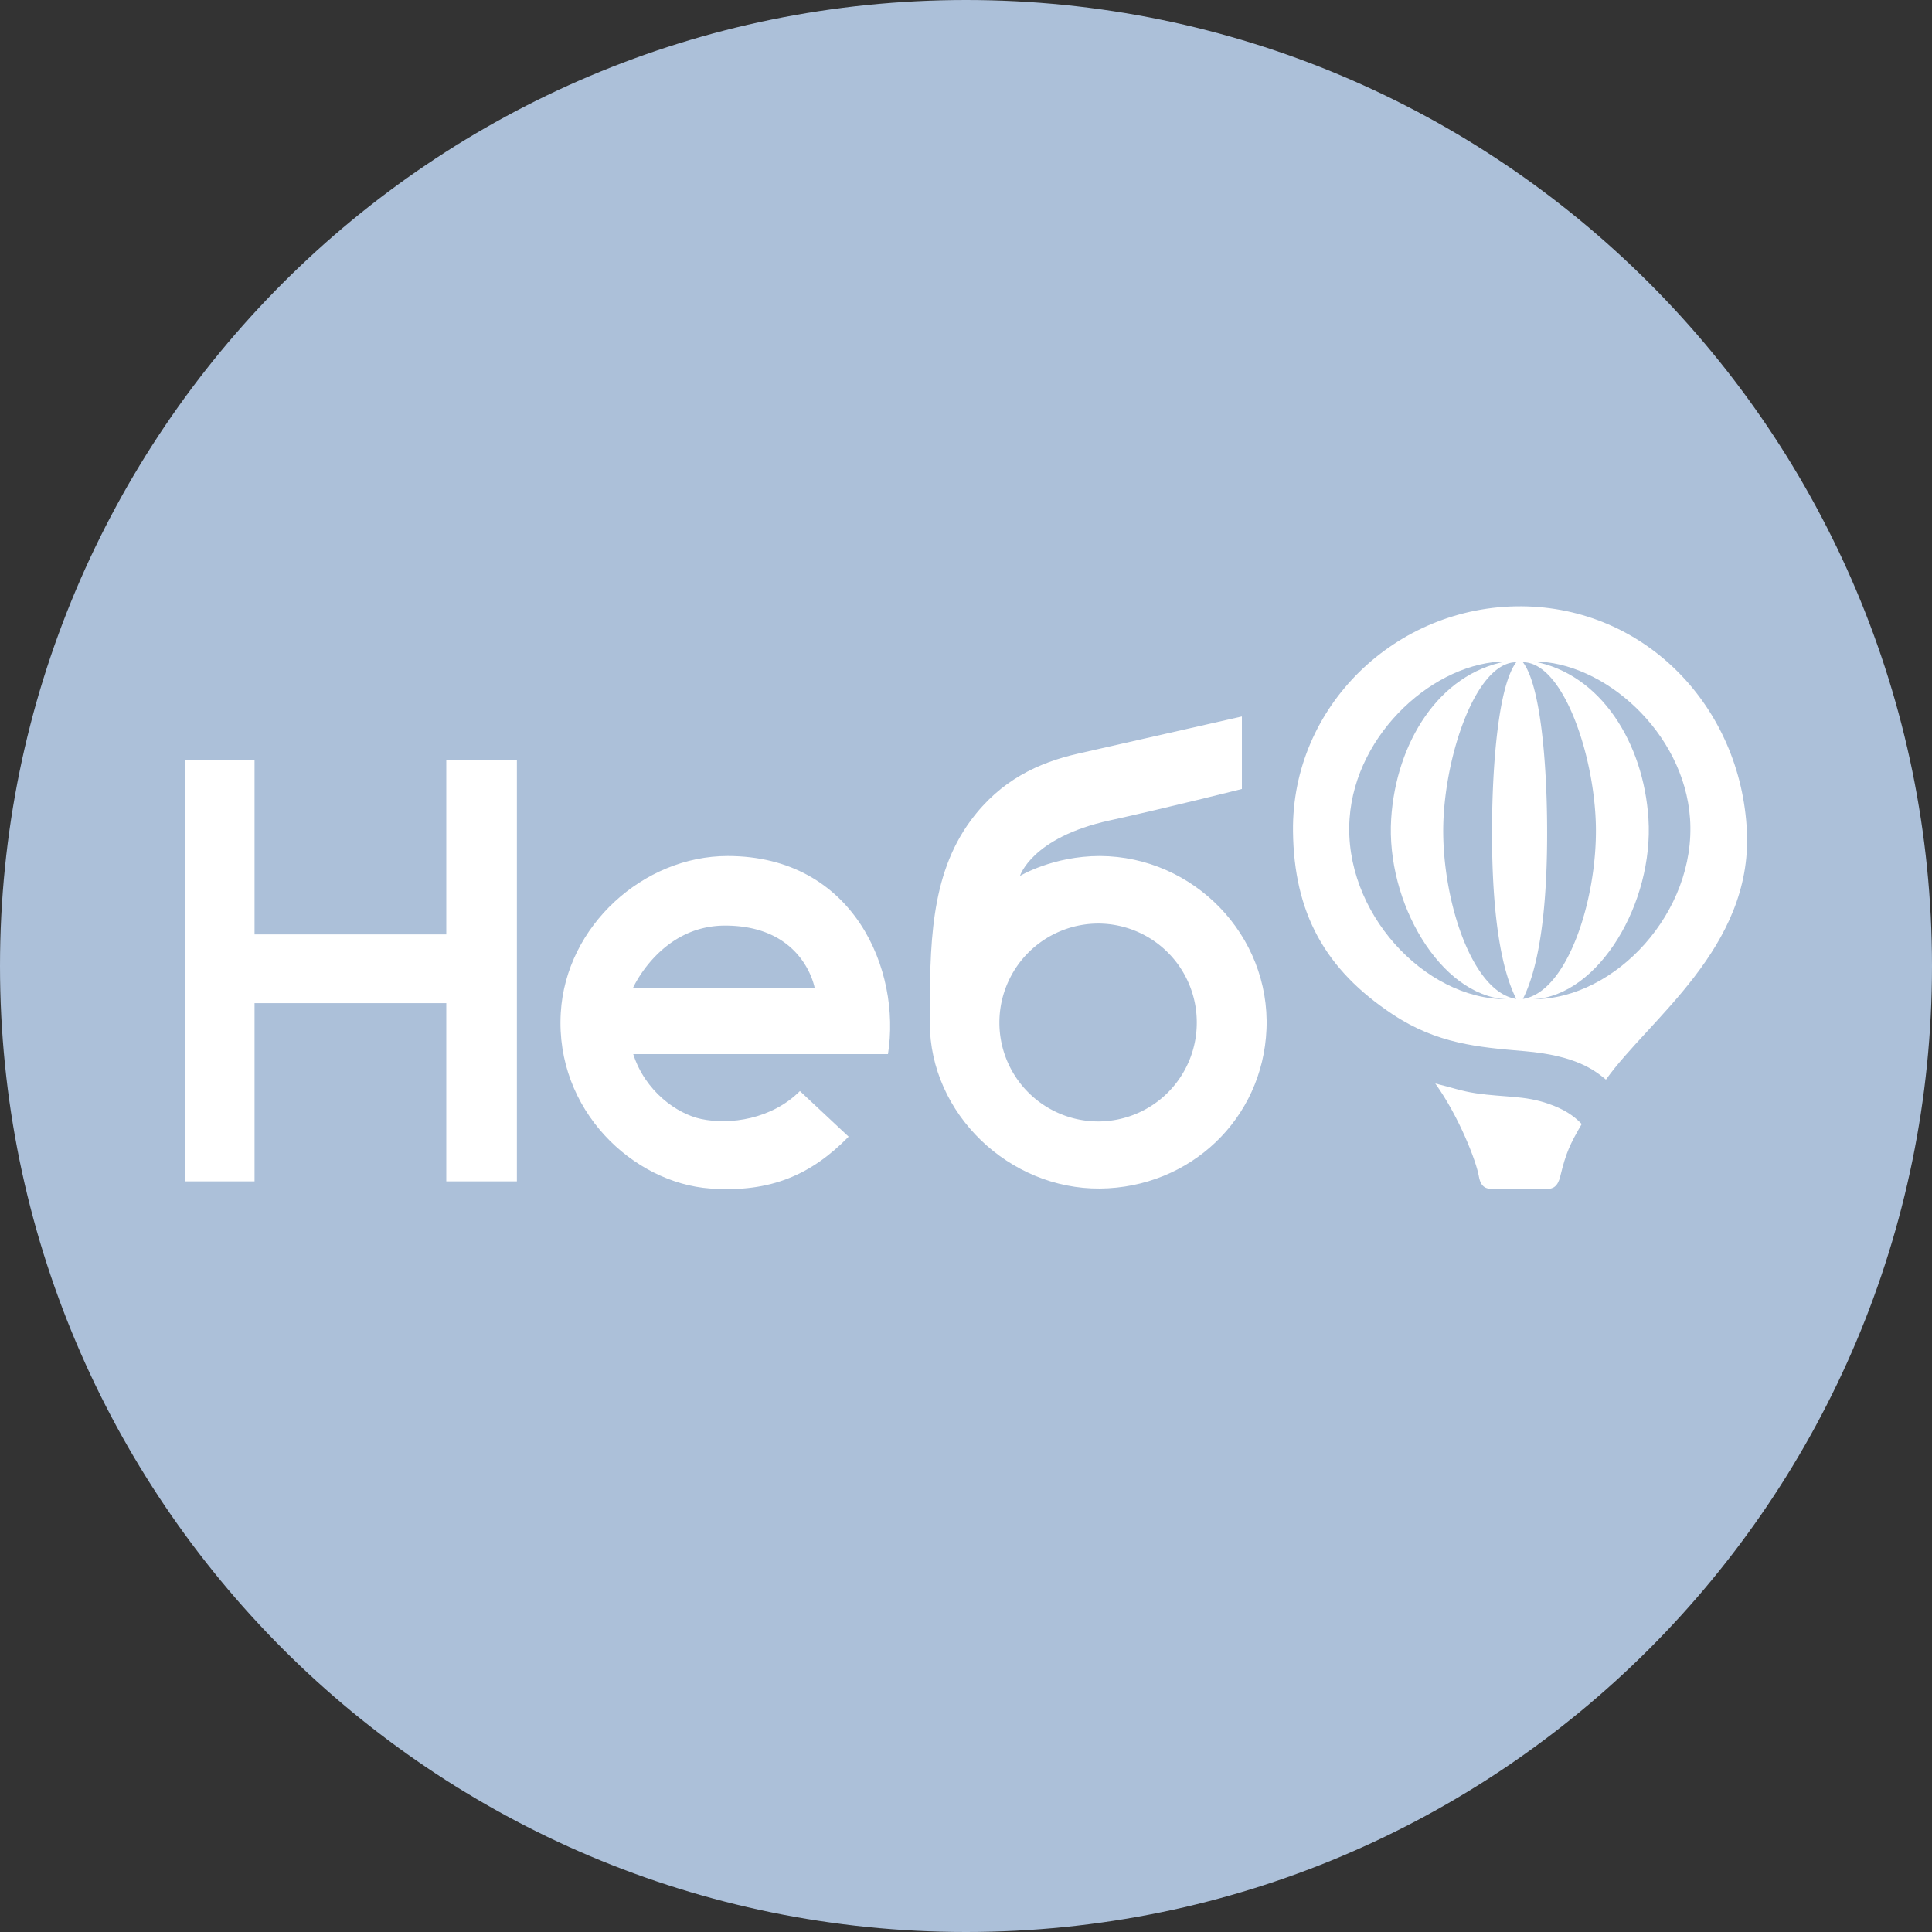 <svg xmlns="http://www.w3.org/2000/svg" width="56" height="56" fill="none" viewBox="0 0 56 56"><rect x="0" y="0" width="56" height="56" fill="#333333" stroke="none"/><g clip-path="url(#a)"><path fill="#acc0d9" d="M56 28C56 12.536 43.464 0 28 0S0 12.536 0 28s12.536 28 28 28 28-12.536 28-28"/><path fill="#fff" d="M5.36 34.242h2.018v-5.165h5.558v5.165h2.046V22.024h-2.046v5.06H7.378v-5.06H5.359zM18.356 30.554h7.382c.387-2.415-.98-5.742-4.648-5.742-2.438 0-4.69 2.023-4.836 4.548-.164 2.828 2.107 4.932 4.334 5.09 1.761.126 2.94-.41 4.01-1.503l-1.412-1.322c-.82.82-2.03.985-2.861.81-.71-.15-1.628-.81-1.97-1.88M35.997 22.869v-2.102s-2.668.603-4.752 1.078c-1.143.26-2.243.766-3.107 1.937-1.186 1.608-1.187 3.637-1.187 5.867 0 2.634 2.3 4.826 4.934 4.802 2.608-.025 4.717-2.013 4.825-4.62.113-2.716-2.106-5.005-4.825-5.019-1.372 0-2.321.578-2.321.578s.337-1.113 2.595-1.608c1.658-.363 3.838-.913 3.838-.913M44.188 30.468c1.478.126 2.024.544 2.361.825 1.256-1.762 4.244-3.821 4.086-7.197-.169-3.598-2.934-6.501-6.54-6.522-3.629-.02-6.658 2.895-6.617 6.522.027 2.358.921 4.002 2.887 5.304 1.288.854 2.484.955 3.81 1.067zM42.864 34.089c-.07-.41-.561-1.708-1.262-2.684.465.112.758.223 1.192.286.818.119 1.394.058 2.094.304.432.152.713.328.959.585-.34.585-.456.83-.62 1.509-.074.308-.21.374-.398.374h-1.415c-.26 0-.48.035-.55-.374"/><path fill="#acc0d9" d="M28.968 29.653a2.87 2.87 0 0 1 2.883-2.883 2.863 2.863 0 0 1 2.838 2.883 2.86 2.86 0 0 1-2.838 2.852 2.865 2.865 0 0 1-2.883-2.852M23.614 28.639h-5.268s.8-1.81 2.67-1.81c2.292 0 2.598 1.81 2.598 1.81M41.833 23.99c.026-2.047.94-4.795 2.117-4.795-.51.665-.694 2.904-.703 4.795-.009 1.956.157 3.89.703 4.964-1.286-.195-2.143-2.857-2.117-4.964M46.258 23.99c-.026-2.047-.939-4.795-2.116-4.795.51.665.694 2.904.702 4.795.01 1.956-.157 3.89-.702 4.964 1.285-.195 2.143-2.857 2.116-4.964"/><path fill="#acc0d9" d="M39.118 23.73c.172-2.506 2.5-4.558 4.54-4.558-1.95.355-3.193 2.357-3.334 4.558-.155 2.419 1.419 5.127 3.335 5.233-2.377 0-4.727-2.533-4.541-5.233M48.987 23.73c-.172-2.506-2.5-4.558-4.54-4.558 1.95.355 3.193 2.357 3.334 4.558.156 2.419-1.419 5.127-3.334 5.233 2.376 0 4.726-2.533 4.54-5.233"/></g><defs><clipPath id="a"><path fill="#fff" d="M0 0h56v56H0z"/></clipPath></defs></svg>